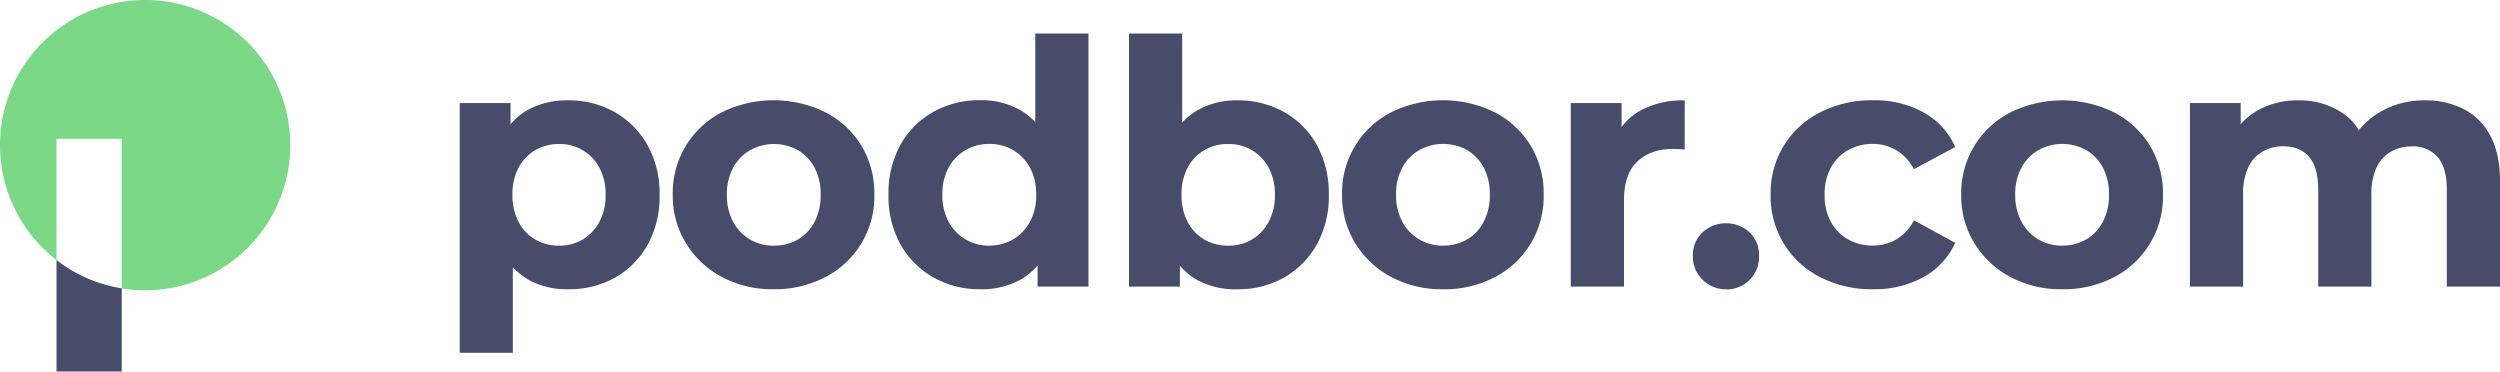 <svg xmlns="http://www.w3.org/2000/svg" viewBox="0 0 752 111.79"><defs><style>.cls-1{fill:#464c69;}.cls-2{fill:#7bd886;}</style></defs><title>Artboard 9</title><g id="Layer_5" data-name="Layer 5"><path class="cls-1" d="M138.28,106.12V31h15.29V42.3l-.31,16.42,1,16.32v31.09ZM170.91,87A23.63,23.63,0,0,1,158.7,84a20.48,20.48,0,0,1-8.16-9.39q-2.92-6.31-2.92-16t2.77-16a19.67,19.67,0,0,1,8-9.34,24.26,24.26,0,0,1,12.52-3.08,27.77,27.77,0,0,1,14,3.54,26.1,26.1,0,0,1,9.85,9.9,29.65,29.65,0,0,1,3.64,15,29.86,29.86,0,0,1-3.64,15.08,25.71,25.71,0,0,1-9.85,9.85A28.09,28.09,0,0,1,170.91,87ZM168.14,73.9a13.77,13.77,0,0,0,7.13-1.85,13.63,13.63,0,0,0,5-5.28,16.62,16.62,0,0,0,1.9-8.16,16.56,16.56,0,0,0-1.9-8.21,13.42,13.42,0,0,0-12.16-7.08A14,14,0,0,0,161,45.17a13.23,13.23,0,0,0-5,5.23,16.93,16.93,0,0,0-1.85,8.21,17,17,0,0,0,1.85,8.16,13.14,13.14,0,0,0,5,5.28A14,14,0,0,0,168.14,73.9Z"/><path class="cls-1" d="M232.78,87a32.34,32.34,0,0,1-15.65-3.69,28.11,28.11,0,0,1-10.77-10.11,27.3,27.3,0,0,1-4-14.62,27.23,27.23,0,0,1,14.72-24.78,35.32,35.32,0,0,1,31.25,0,27.43,27.43,0,0,1,10.77,10,27.71,27.71,0,0,1,3.9,14.78,27.21,27.21,0,0,1-14.67,24.73A32.43,32.43,0,0,1,232.78,87Zm0-13.13A14,14,0,0,0,240,72.05a13.15,13.15,0,0,0,5-5.28,17,17,0,0,0,1.85-8.16A16.93,16.93,0,0,0,245,50.4a13.24,13.24,0,0,0-5-5.23,14.89,14.89,0,0,0-14.37,0,13.59,13.59,0,0,0-5.08,5.23,16.54,16.54,0,0,0-1.9,8.21,16.61,16.61,0,0,0,1.9,8.16,13.49,13.49,0,0,0,5.08,5.28A14,14,0,0,0,232.78,73.9Z"/><path class="cls-1" d="M294.86,87a28,28,0,0,1-14.06-3.54,26,26,0,0,1-9.9-9.9,29.63,29.63,0,0,1-3.64-15,29.85,29.85,0,0,1,3.64-15.08,25.61,25.61,0,0,1,9.9-9.85,28.38,28.38,0,0,1,14.06-3.49,23.64,23.64,0,0,1,12.21,3.08,20.24,20.24,0,0,1,8.11,9.34q2.87,6.26,2.87,16t-2.77,16a19.74,19.74,0,0,1-8,9.39A24,24,0,0,1,294.86,87Zm2.77-13.13a13.85,13.85,0,0,0,7.08-1.85,13.51,13.51,0,0,0,5.08-5.28,16.62,16.62,0,0,0,1.9-8.16,16.56,16.56,0,0,0-1.9-8.21,13.61,13.61,0,0,0-5.08-5.23,13.85,13.85,0,0,0-7.08-1.85,14,14,0,0,0-7.18,1.85,13.59,13.59,0,0,0-5.08,5.23,16.54,16.54,0,0,0-1.9,8.21,16.61,16.61,0,0,0,1.9,8.16,13.49,13.49,0,0,0,5.08,5.28A14,14,0,0,0,297.63,73.9ZM312.1,86.21V74.93l.31-16.42-1-16.32V10.08h16V86.21Z"/><path class="cls-1" d="M339.6,86.21V10.08h16V42.19l-1,16.32.31,16.42V86.21Zm32.63.82A24.26,24.26,0,0,1,359.71,84a19.64,19.64,0,0,1-8-9.39q-2.77-6.31-2.77-16t2.92-16A20.52,20.52,0,0,1,360,33.27a23.64,23.64,0,0,1,12.21-3.08,28.11,28.11,0,0,1,14,3.49,25.73,25.73,0,0,1,9.85,9.85,29.87,29.87,0,0,1,3.64,15.08,29.65,29.65,0,0,1-3.64,15,26.08,26.08,0,0,1-9.85,9.9A27.77,27.77,0,0,1,372.23,87ZM369.46,73.9a13.77,13.77,0,0,0,7.13-1.85,13.63,13.63,0,0,0,5-5.28,16.62,16.62,0,0,0,1.9-8.16,16.56,16.56,0,0,0-1.9-8.21,13.42,13.42,0,0,0-12.16-7.08,14,14,0,0,0-7.18,1.85,13.23,13.23,0,0,0-5,5.23,16.93,16.93,0,0,0-1.85,8.21,17,17,0,0,0,1.85,8.16,13.14,13.14,0,0,0,5,5.28A14,14,0,0,0,369.46,73.9Z"/><path class="cls-1" d="M434.11,87a32.34,32.34,0,0,1-15.65-3.69,28.11,28.11,0,0,1-10.77-10.11,27.3,27.3,0,0,1-4-14.62,27.23,27.23,0,0,1,14.72-24.78,35.32,35.32,0,0,1,31.25,0,27.43,27.43,0,0,1,10.77,10,27.71,27.71,0,0,1,3.9,14.78A27.21,27.21,0,0,1,449.7,83.34,32.43,32.43,0,0,1,434.11,87Zm0-13.13a14,14,0,0,0,7.18-1.85,13.15,13.15,0,0,0,5-5.28,17,17,0,0,0,1.85-8.16,16.93,16.93,0,0,0-1.85-8.21,13.24,13.24,0,0,0-5-5.23,14.89,14.89,0,0,0-14.37,0,13.59,13.59,0,0,0-5.08,5.23,16.54,16.54,0,0,0-1.9,8.21,16.61,16.61,0,0,0,1.9,8.16,13.49,13.49,0,0,0,5.08,5.28A14,14,0,0,0,434.11,73.9Z"/><path class="cls-1" d="M472.48,86.21V31h15.29v15.6l-2.15-4.52a17.74,17.74,0,0,1,7.9-8.88,26.87,26.87,0,0,1,13.24-3V45q-1-.1-1.85-.15c-.55,0-1.13-.05-1.74-.05q-6.57,0-10.62,3.75t-4.05,11.65V86.21Z"/><path class="cls-1" d="M519.17,87a9.76,9.76,0,0,1-7-2.82A9.61,9.61,0,0,1,509.22,77a9.29,9.29,0,0,1,2.92-7.13,10.51,10.51,0,0,1,14.11,0A9.37,9.37,0,0,1,529.12,77a9.74,9.74,0,0,1-10,10.06Z"/><path class="cls-1" d="M563.4,87a33.85,33.85,0,0,1-15.91-3.64,27.15,27.15,0,0,1-14.88-24.78,27,27,0,0,1,14.88-24.78,33.87,33.87,0,0,1,15.91-3.64,30.44,30.44,0,0,1,15.19,3.64,22.22,22.22,0,0,1,9.54,10.42l-12.42,6.67a14.41,14.41,0,0,0-5.39-5.75,13.93,13.93,0,0,0-7-1.85,14.8,14.8,0,0,0-7.39,1.85,13.37,13.37,0,0,0-5.18,5.23,16.54,16.54,0,0,0-1.9,8.21,16.54,16.54,0,0,0,1.9,8.21,13.37,13.37,0,0,0,5.18,5.23,14.8,14.8,0,0,0,7.39,1.85,14.23,14.23,0,0,0,7-1.8,13.91,13.91,0,0,0,5.39-5.8l12.42,6.77a22.29,22.29,0,0,1-9.54,10.31A30.42,30.42,0,0,1,563.4,87Z"/><path class="cls-1" d="M620.35,87a32.34,32.34,0,0,1-15.65-3.69,28.11,28.11,0,0,1-10.77-10.11,27.3,27.3,0,0,1-4-14.62A27.23,27.23,0,0,1,604.7,33.83a35.32,35.32,0,0,1,31.25,0,27.43,27.43,0,0,1,10.77,10,27.71,27.71,0,0,1,3.9,14.78,27.21,27.21,0,0,1-14.67,24.73A32.43,32.43,0,0,1,620.35,87Zm0-13.13a14,14,0,0,0,7.18-1.85,13.15,13.15,0,0,0,5-5.28,17,17,0,0,0,1.85-8.16,16.93,16.93,0,0,0-1.85-8.21,13.24,13.24,0,0,0-5-5.23,14.89,14.89,0,0,0-14.37,0,13.59,13.59,0,0,0-5.08,5.23,16.54,16.54,0,0,0-1.9,8.21,16.61,16.61,0,0,0,1.9,8.16,13.49,13.49,0,0,0,5.08,5.28A14,14,0,0,0,620.35,73.9Z"/><path class="cls-1" d="M729.43,30.19a25.08,25.08,0,0,1,11.65,2.62,18.82,18.82,0,0,1,8,8Q752,46.2,752,54.61v31.6H736V57.07q0-6.67-2.77-9.85a9.79,9.79,0,0,0-7.8-3.18,12.35,12.35,0,0,0-6.26,1.59,10.69,10.69,0,0,0-4.31,4.77,18.62,18.62,0,0,0-1.54,8.11V86.21h-16V57.07q0-6.67-2.72-9.85T686.84,44a12.35,12.35,0,0,0-6.26,1.59,10.69,10.69,0,0,0-4.31,4.77,18.62,18.62,0,0,0-1.54,8.11V86.21h-16V31H674V46.09l-2.87-4.41a19.77,19.77,0,0,1,8.16-8.57,24.48,24.48,0,0,1,12.06-2.92A23.17,23.17,0,0,1,704.64,34q5.7,3.85,7.54,11.75l-5.64-1.54A22.1,22.1,0,0,1,715.42,34,26,26,0,0,1,729.43,30.19Z"/><path class="cls-2" d="M87.32,43.66a43.66,43.66,0,0,1-50.7,43.09v-45H17V78.23A43.66,43.66,0,1,1,87.32,43.66Z"/><path class="cls-1" d="M36.62,86.74v25H17V78.23A43.22,43.22,0,0,0,36.62,86.74Z"/></g></svg>